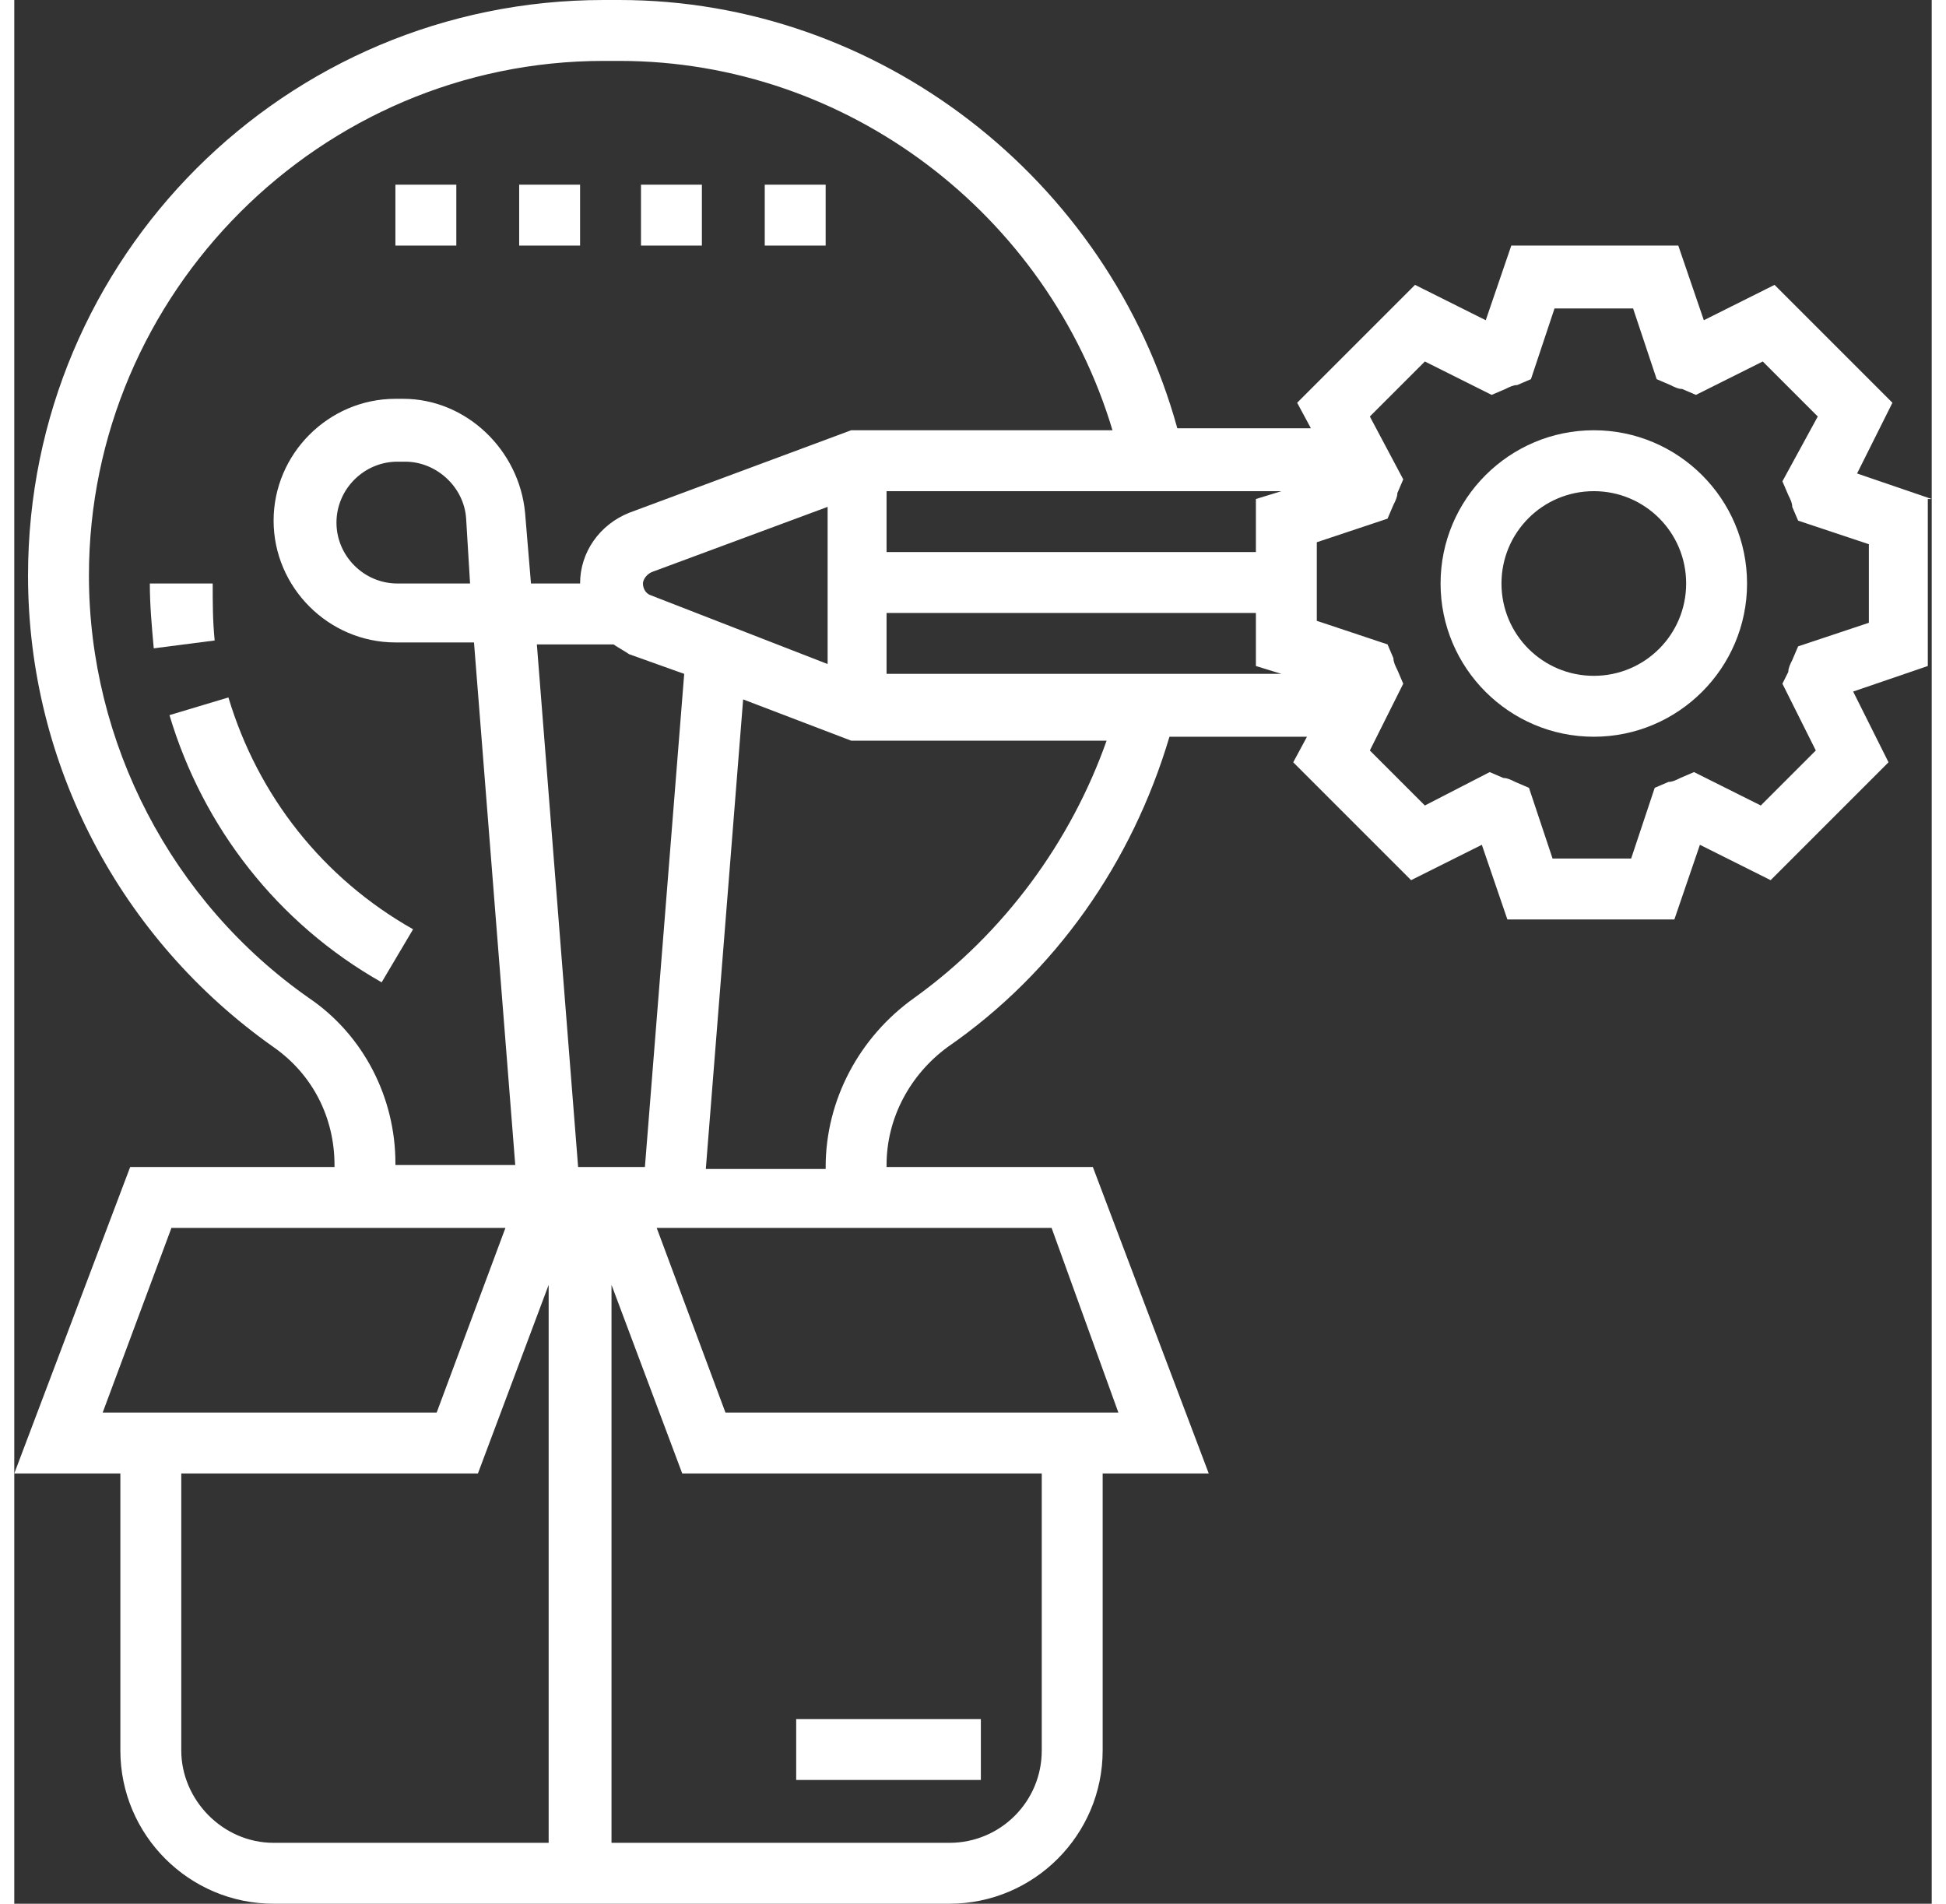 <?xml version="1.0" encoding="UTF-8"?>
<!-- Generator: Adobe Illustrator 15.1.0, SVG Export Plug-In . SVG Version: 6.00 Build 0)  -->
<!DOCTYPE svg PUBLIC "-//W3C//DTD SVG 1.1//EN" "http://www.w3.org/Graphics/SVG/1.1/DTD/svg11.dtd">
<svg version="1.1" id="Layer_1" xmlns="http://www.w3.org/2000/svg" xmlns:xlink="http://www.w3.org/1999/xlink" x="0px" y="0px" width="46px" height="45px" viewBox="392.797 0 614.406 610" enable-background="new 392.797 0 614.406 610" xml:space="preserve">
<rect x="392.797" y="0" width="614.406" height="610" fill="#333333" stroke="none"/>
<path fill="#ffffff" d="M643.344,550.825h59.174v19.516h-59.174V550.825z"/>
<path fill="#ffffff" d="M1007.203,159.897l-23.922-8.184l11.332-22.662L956.842,91.28l-22.662,11.331l-8.184-23.921h-53.509l-8.184,23.921  L841.641,91.28l-37.771,37.771l4.406,8.184H765.47C743.437,57.286,669.783,0,586.688,0h-5.036  C479.67,0,397.203,82.466,397.203,184.448c0,60.434,29.588,116.46,78.689,151.083c12.591,8.813,19.515,22.663,19.515,37.771v0.629  h-65.469l-37.142,98.204h33.994v88.762c0,27.069,22.032,49.103,49.102,49.103h216.554c27.068,0,49.102-22.033,49.102-49.103v-88.762  h33.994L738.4,373.932h-66.099v-0.629c0-15.108,7.554-28.958,19.515-37.771c34.623-23.921,59.174-59.174,71.135-99.463h44.066  l-4.406,8.184l37.771,37.771l22.663-11.331l8.184,23.921h53.508l8.185-23.921l22.662,11.331l37.771-37.771l-11.331-22.663  l23.922-8.184v-53.509H1007.203z M573.468,373.932l-13.22-167.451h24.551c1.889,1.259,3.147,1.889,5.036,3.147l17.626,6.295  l-12.59,158.008H573.468z M596.76,190.743c-1.889-0.63-2.519-2.518-2.519-3.777c0-1.259,1.26-3.147,3.147-3.777l56.027-20.774  v50.361L596.76,190.743z M672.302,196.409H790.65v16.997l8.184,2.518H672.302V196.409z M790.65,159.897v16.997H672.302v-19.515  h126.532L790.65,159.897z M487.224,319.794c-44.065-30.847-70.505-81.837-70.505-135.346c0-90.65,74.282-164.933,164.933-164.933  h5.036c73.023,0,137.234,49.102,158.008,118.349H660.97l-71.135,26.439c-9.442,3.777-15.738,12.59-15.738,22.663h-15.737  l-1.889-22.663c-1.889-20.144-18.886-36.512-39.03-36.512h-2.518c-21.403,0-39.03,17.626-39.03,39.03  c0,21.404,17.627,39.03,39.03,39.03h25.181l13.22,167.451h-38.4v-0.63C514.923,351.898,504.851,331.754,487.224,319.794z   M538.844,186.966h-23.292c-10.701,0-19.515-8.813-19.515-19.515c0-10.702,8.813-19.515,19.515-19.515h2.519  c10.072,0,18.886,8.184,19.515,18.256L538.844,186.966z M443.158,393.447h107.018l-22.033,59.174H421.125L443.158,393.447z   M446.306,560.897v-88.762h95.057l22.662-60.433v178.782h-88.132C459.525,590.485,446.306,576.636,446.306,560.897L446.306,560.897z   M722.033,560.897c0,16.368-13.22,29.588-29.588,29.588H584.169V411.703l22.663,60.433h115.201V560.897z M746.584,452.621H620.682  l-22.033-59.174h126.532L746.584,452.621z M681.114,319.794c-17.626,12.59-28.328,32.734-28.328,54.138v0.63h-38.4l11.961-150.454  l34.623,13.22h81.837C731.476,269.432,710.072,299.02,681.114,319.794L681.114,319.794z M987.059,199.556l-22.662,7.554  l-1.889,4.407c-0.63,1.259-1.259,2.518-1.259,3.777l-1.889,3.777l10.701,21.403l-17.626,17.626l-21.403-10.702l-4.407,1.889  c-1.259,0.629-2.518,1.259-3.776,1.259l-4.407,1.889l-7.554,22.663h-25.181l-7.555-22.663l-4.406-1.889  c-1.259-0.629-2.518-1.259-3.777-1.259l-4.406-1.889l-20.774,10.702l-17.626-17.626l10.701-21.403l-1.888-4.407  c-0.63-1.259-1.26-2.518-1.26-3.777l-1.888-4.407l-22.663-7.554v-25.181l22.663-7.554l1.888-4.407c0.63-1.259,1.26-2.518,1.26-3.777  l1.888-4.407l-10.701-20.145l17.626-17.626l21.404,10.702l4.406-1.888c1.259-0.63,2.519-1.259,3.777-1.259l4.406-1.889l7.554-22.662  h25.181l7.555,22.662l4.406,1.889c1.259,0.629,2.519,1.259,3.777,1.259l4.406,1.888l21.403-10.702l17.627,17.626l-11.331,20.774  l1.889,4.407c0.629,1.259,1.259,2.518,1.259,3.777l1.889,4.407l22.662,7.554V199.556z"/>
<path fill="#ffffff" d="M898.927,137.864c-27.069,0-49.103,22.033-49.103,49.102c0,27.069,22.033,49.102,49.103,49.102s49.103-22.033,49.103-49.102  C948.029,159.897,925.996,137.864,898.927,137.864z M898.927,216.553c-16.367,0-29.587-13.22-29.587-29.587  c0-16.367,13.22-29.587,29.587-29.587s29.587,13.22,29.587,29.587C928.514,203.333,915.294,216.553,898.927,216.553z"/>
<path fill="#ffffff" d="M456.378,186.966h-20.145c0,6.925,0.63,13.85,1.259,20.774l19.515-2.518C456.378,198.927,456.378,193.261,456.378,186.966z"/>
<path fill="#ffffff" d="M461.414,223.478l-18.886,5.666c10.702,35.882,34.623,66.729,67.987,85.614l10.072-16.997  C491.631,281.393,470.856,254.954,461.414,223.478z"/>
<path fill="#ffffff" d="M554.582,59.174h19.515v19.515h-19.515V59.174z"/>
<path fill="#ffffff" d="M514.923,59.174h19.515v19.515h-19.515V59.174z"/>
<path fill="#ffffff" d="M633.271,59.174h19.515v19.515h-19.515V59.174z"/>
<path fill="#ffffff" d="M593.612,59.174h19.515v19.515h-19.515V59.174z"/>
</svg>